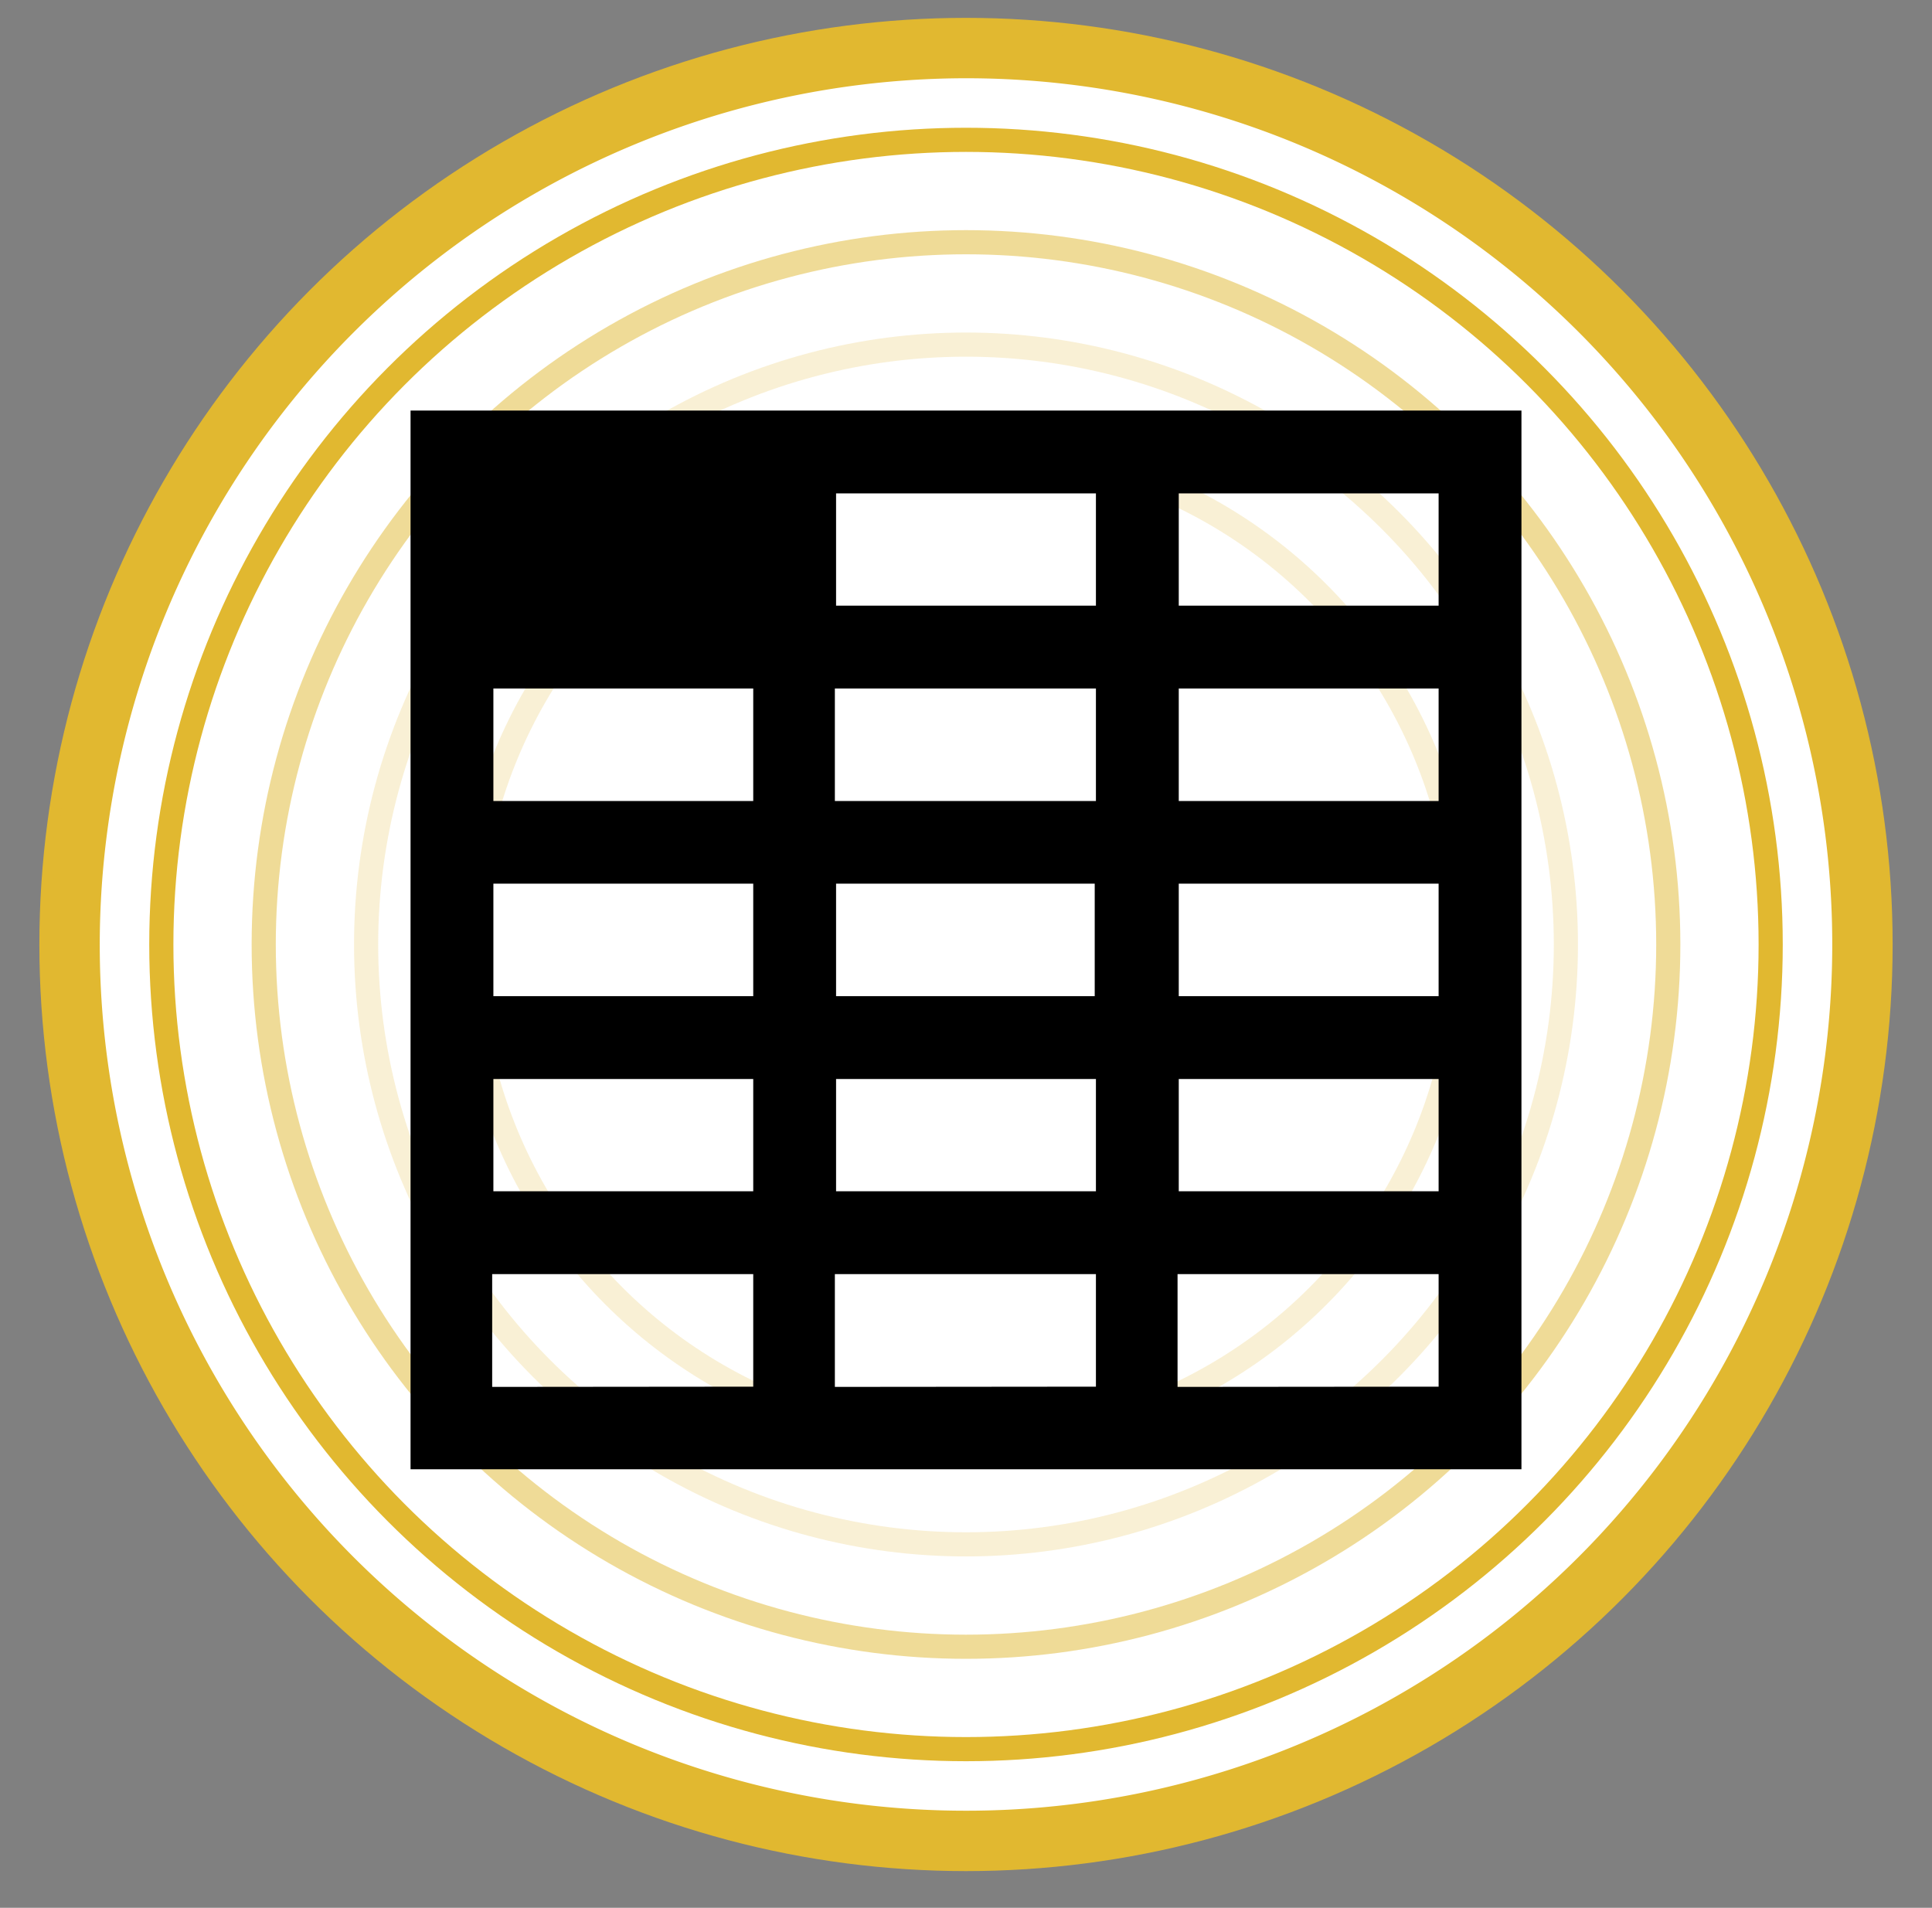 <svg id="Layer_1" data-name="Layer 1" xmlns="http://www.w3.org/2000/svg" viewBox="0 0 80 79"><rect x="0" y="0" width="80" height="79" fill="#808080" stroke="none"/><defs><style>.cls-1{fill:#fff;}.cls-2,.cls-3,.cls-4{fill:none;stroke:#e1b830;stroke-miterlimit:10;}.cls-3{opacity:0.2;}.cls-4{opacity:0.5;}.cls-5{fill:#e1b830;}</style></defs><title>Rankings</title><circle class="cls-1" cx="40" cy="39" r="38"/><circle class="cls-2" cx="40" cy="39.11" r="37.87"/><circle class="cls-3" cx="40" cy="39.11" r="24.84"/><circle class="cls-2" cx="40" cy="39.11" r="33.32"/><circle class="cls-4" cx="40" cy="39.11" r="29.08"/><circle class="cls-3" cx="40" cy="39.11" r="20.6"/><path class="cls-5" d="M40,3.24A35.87,35.87,0,1,1,4.13,39.11,35.91,35.91,0,0,1,40,3.24m0-2A37.87,37.87,0,1,0,77.87,39.11,37.88,37.88,0,0,0,40,1.24Z"/><path d="M62.19,17H17V60.84H63V17Zm-2.62,3.43v4.65H48.81V20.43Zm-25,12.74V28.51H45.38v4.66Zm10.76,3.42v4.66H34.62V36.59ZM31.19,33.17H20.43V28.51H31.19Zm0,3.42v4.66H20.43V36.59Zm0,8.09v4.65H20.43V44.68Zm3.43,0H45.38v4.65H34.62Zm14.19,0H59.57v4.65H48.81Zm0-3.43V36.59H59.57v4.66Zm0-8.08V28.51H59.57v4.66ZM45.38,20.43v4.65H34.62V20.43Zm-25,37V52.76H31.19v4.66Zm14.19,0V52.76H45.38v4.66Zm14.19,0V52.76H59.57v4.66Z"/></svg>